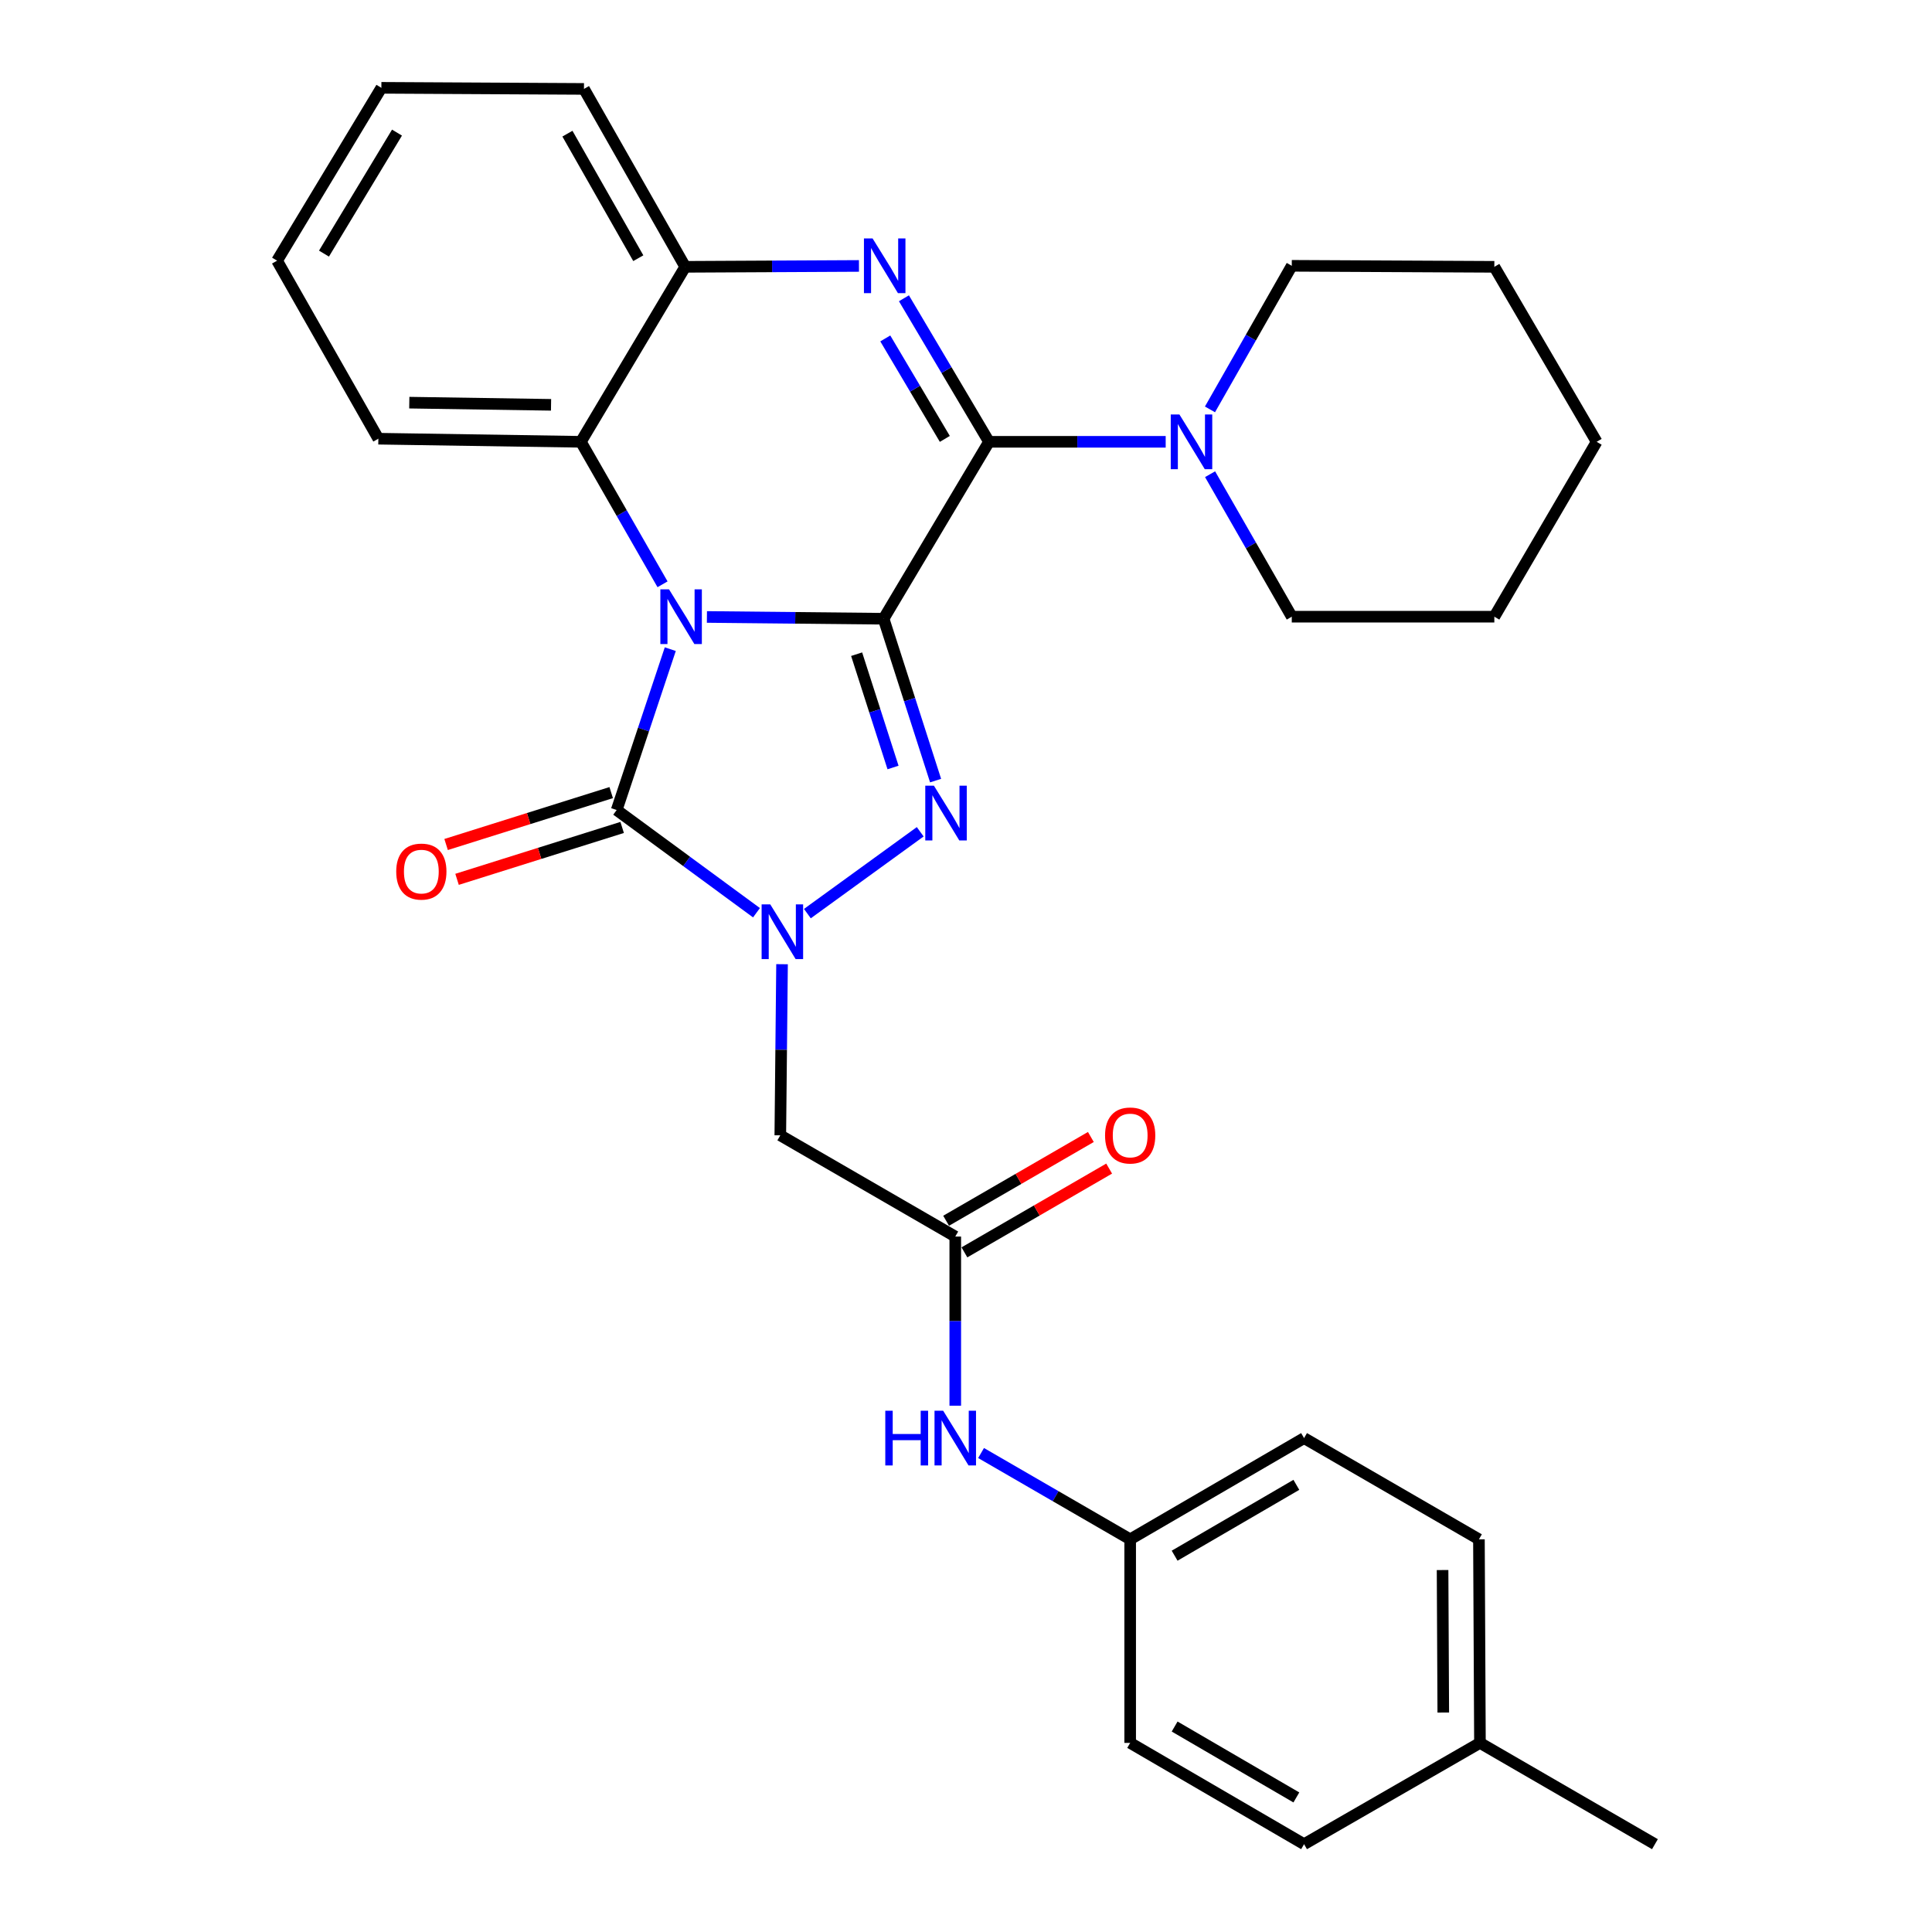 <?xml version='1.0' encoding='iso-8859-1'?>
<svg version='1.1' baseProfile='full'
              xmlns='http://www.w3.org/2000/svg'
                      xmlns:rdkit='http://www.rdkit.org/xml'
                      xmlns:xlink='http://www.w3.org/1999/xlink'
                  xml:space='preserve'
width='1000px' height='1000px' viewBox='0 0 1000 1000'>
<!-- END OF HEADER -->
<rect style='opacity:1.0;fill:#FFFFFF;stroke:none' width='1000' height='1000' x='0' y='0'> </rect>
<path class='bond-0' d='M 457.349,320.261 L 411.624,319.798' style='fill:none;fill-rule:evenodd;stroke:#000000;stroke-width:6px;stroke-linecap:butt;stroke-linejoin:miter;stroke-opacity:1' />
<path class='bond-0' d='M 411.624,319.798 L 365.898,319.336' style='fill:none;fill-rule:evenodd;stroke:#0000FF;stroke-width:6px;stroke-linecap:butt;stroke-linejoin:miter;stroke-opacity:1' />
<path class='bond-1' d='M 457.349,320.261 L 470.805,362.15' style='fill:none;fill-rule:evenodd;stroke:#000000;stroke-width:6px;stroke-linecap:butt;stroke-linejoin:miter;stroke-opacity:1' />
<path class='bond-1' d='M 470.805,362.15 L 484.261,404.039' style='fill:none;fill-rule:evenodd;stroke:#0000FF;stroke-width:6px;stroke-linecap:butt;stroke-linejoin:miter;stroke-opacity:1' />
<path class='bond-1' d='M 443.391,338.608 L 452.81,367.93' style='fill:none;fill-rule:evenodd;stroke:#000000;stroke-width:6px;stroke-linecap:butt;stroke-linejoin:miter;stroke-opacity:1' />
<path class='bond-1' d='M 452.81,367.93 L 462.229,397.253' style='fill:none;fill-rule:evenodd;stroke:#0000FF;stroke-width:6px;stroke-linecap:butt;stroke-linejoin:miter;stroke-opacity:1' />
<path class='bond-2' d='M 457.349,320.261 L 511.907,228.68' style='fill:none;fill-rule:evenodd;stroke:#000000;stroke-width:6px;stroke-linecap:butt;stroke-linejoin:miter;stroke-opacity:1' />
<path class='bond-4' d='M 346.94,335.997 L 333.065,377.631' style='fill:none;fill-rule:evenodd;stroke:#0000FF;stroke-width:6px;stroke-linecap:butt;stroke-linejoin:miter;stroke-opacity:1' />
<path class='bond-4' d='M 333.065,377.631 L 319.19,419.265' style='fill:none;fill-rule:evenodd;stroke:#000000;stroke-width:6px;stroke-linecap:butt;stroke-linejoin:miter;stroke-opacity:1' />
<path class='bond-6' d='M 342.927,302.432 L 321.792,265.556' style='fill:none;fill-rule:evenodd;stroke:#0000FF;stroke-width:6px;stroke-linecap:butt;stroke-linejoin:miter;stroke-opacity:1' />
<path class='bond-6' d='M 321.792,265.556 L 300.657,228.68' style='fill:none;fill-rule:evenodd;stroke:#000000;stroke-width:6px;stroke-linecap:butt;stroke-linejoin:miter;stroke-opacity:1' />
<path class='bond-3' d='M 476.302,430.527 L 417.897,472.888' style='fill:none;fill-rule:evenodd;stroke:#0000FF;stroke-width:6px;stroke-linecap:butt;stroke-linejoin:miter;stroke-opacity:1' />
<path class='bond-5' d='M 511.907,228.68 L 489.892,191.534' style='fill:none;fill-rule:evenodd;stroke:#000000;stroke-width:6px;stroke-linecap:butt;stroke-linejoin:miter;stroke-opacity:1' />
<path class='bond-5' d='M 489.892,191.534 L 467.877,154.389' style='fill:none;fill-rule:evenodd;stroke:#0000FF;stroke-width:6px;stroke-linecap:butt;stroke-linejoin:miter;stroke-opacity:1' />
<path class='bond-5' d='M 489.044,227.172 L 473.633,201.171' style='fill:none;fill-rule:evenodd;stroke:#000000;stroke-width:6px;stroke-linecap:butt;stroke-linejoin:miter;stroke-opacity:1' />
<path class='bond-5' d='M 473.633,201.171 L 458.223,175.169' style='fill:none;fill-rule:evenodd;stroke:#0000FF;stroke-width:6px;stroke-linecap:butt;stroke-linejoin:miter;stroke-opacity:1' />
<path class='bond-9' d='M 511.907,228.68 L 557.632,228.68' style='fill:none;fill-rule:evenodd;stroke:#000000;stroke-width:6px;stroke-linecap:butt;stroke-linejoin:miter;stroke-opacity:1' />
<path class='bond-9' d='M 557.632,228.68 L 603.358,228.68' style='fill:none;fill-rule:evenodd;stroke:#0000FF;stroke-width:6px;stroke-linecap:butt;stroke-linejoin:miter;stroke-opacity:1' />
<path class='bond-7' d='M 404.783,499.07 L 404.333,543.357' style='fill:none;fill-rule:evenodd;stroke:#0000FF;stroke-width:6px;stroke-linecap:butt;stroke-linejoin:miter;stroke-opacity:1' />
<path class='bond-7' d='M 404.333,543.357 L 403.883,587.644' style='fill:none;fill-rule:evenodd;stroke:#000000;stroke-width:6px;stroke-linecap:butt;stroke-linejoin:miter;stroke-opacity:1' />
<path class='bond-30' d='M 391.553,472.431 L 355.372,445.848' style='fill:none;fill-rule:evenodd;stroke:#0000FF;stroke-width:6px;stroke-linecap:butt;stroke-linejoin:miter;stroke-opacity:1' />
<path class='bond-30' d='M 355.372,445.848 L 319.19,419.265' style='fill:none;fill-rule:evenodd;stroke:#000000;stroke-width:6px;stroke-linecap:butt;stroke-linejoin:miter;stroke-opacity:1' />
<path class='bond-11' d='M 316.356,410.25 L 273.628,423.682' style='fill:none;fill-rule:evenodd;stroke:#000000;stroke-width:6px;stroke-linecap:butt;stroke-linejoin:miter;stroke-opacity:1' />
<path class='bond-11' d='M 273.628,423.682 L 230.901,437.114' style='fill:none;fill-rule:evenodd;stroke:#FF0000;stroke-width:6px;stroke-linecap:butt;stroke-linejoin:miter;stroke-opacity:1' />
<path class='bond-11' d='M 322.024,428.28 L 279.296,441.712' style='fill:none;fill-rule:evenodd;stroke:#000000;stroke-width:6px;stroke-linecap:butt;stroke-linejoin:miter;stroke-opacity:1' />
<path class='bond-11' d='M 279.296,441.712 L 236.569,455.144' style='fill:none;fill-rule:evenodd;stroke:#FF0000;stroke-width:6px;stroke-linecap:butt;stroke-linejoin:miter;stroke-opacity:1' />
<path class='bond-8' d='M 444.595,137.649 L 399.632,137.878' style='fill:none;fill-rule:evenodd;stroke:#0000FF;stroke-width:6px;stroke-linecap:butt;stroke-linejoin:miter;stroke-opacity:1' />
<path class='bond-8' d='M 399.632,137.878 L 354.669,138.107' style='fill:none;fill-rule:evenodd;stroke:#000000;stroke-width:6px;stroke-linecap:butt;stroke-linejoin:miter;stroke-opacity:1' />
<path class='bond-22' d='M 300.657,228.68 L 195.836,227.073' style='fill:none;fill-rule:evenodd;stroke:#000000;stroke-width:6px;stroke-linecap:butt;stroke-linejoin:miter;stroke-opacity:1' />
<path class='bond-22' d='M 285.224,209.541 L 211.849,208.416' style='fill:none;fill-rule:evenodd;stroke:#000000;stroke-width:6px;stroke-linecap:butt;stroke-linejoin:miter;stroke-opacity:1' />
<path class='bond-31' d='M 300.657,228.68 L 354.669,138.107' style='fill:none;fill-rule:evenodd;stroke:#000000;stroke-width:6px;stroke-linecap:butt;stroke-linejoin:miter;stroke-opacity:1' />
<path class='bond-10' d='M 403.883,587.644 L 494.445,640.039' style='fill:none;fill-rule:evenodd;stroke:#000000;stroke-width:6px;stroke-linecap:butt;stroke-linejoin:miter;stroke-opacity:1' />
<path class='bond-23' d='M 354.669,138.107 L 302.264,46.022' style='fill:none;fill-rule:evenodd;stroke:#000000;stroke-width:6px;stroke-linecap:butt;stroke-linejoin:miter;stroke-opacity:1' />
<path class='bond-23' d='M 330.382,133.642 L 293.698,69.183' style='fill:none;fill-rule:evenodd;stroke:#000000;stroke-width:6px;stroke-linecap:butt;stroke-linejoin:miter;stroke-opacity:1' />
<path class='bond-20' d='M 626.279,211.899 L 647.449,174.74' style='fill:none;fill-rule:evenodd;stroke:#0000FF;stroke-width:6px;stroke-linecap:butt;stroke-linejoin:miter;stroke-opacity:1' />
<path class='bond-20' d='M 647.449,174.74 L 668.62,137.582' style='fill:none;fill-rule:evenodd;stroke:#000000;stroke-width:6px;stroke-linecap:butt;stroke-linejoin:miter;stroke-opacity:1' />
<path class='bond-21' d='M 626.333,245.448 L 647.476,282.324' style='fill:none;fill-rule:evenodd;stroke:#0000FF;stroke-width:6px;stroke-linecap:butt;stroke-linejoin:miter;stroke-opacity:1' />
<path class='bond-21' d='M 647.476,282.324 L 668.62,319.2' style='fill:none;fill-rule:evenodd;stroke:#000000;stroke-width:6px;stroke-linecap:butt;stroke-linejoin:miter;stroke-opacity:1' />
<path class='bond-12' d='M 494.445,640.039 L 494.445,683.813' style='fill:none;fill-rule:evenodd;stroke:#000000;stroke-width:6px;stroke-linecap:butt;stroke-linejoin:miter;stroke-opacity:1' />
<path class='bond-12' d='M 494.445,683.813 L 494.445,727.588' style='fill:none;fill-rule:evenodd;stroke:#0000FF;stroke-width:6px;stroke-linecap:butt;stroke-linejoin:miter;stroke-opacity:1' />
<path class='bond-13' d='M 499.179,648.218 L 536.637,626.539' style='fill:none;fill-rule:evenodd;stroke:#000000;stroke-width:6px;stroke-linecap:butt;stroke-linejoin:miter;stroke-opacity:1' />
<path class='bond-13' d='M 536.637,626.539 L 574.095,604.86' style='fill:none;fill-rule:evenodd;stroke:#FF0000;stroke-width:6px;stroke-linecap:butt;stroke-linejoin:miter;stroke-opacity:1' />
<path class='bond-13' d='M 489.712,631.86 L 527.17,610.181' style='fill:none;fill-rule:evenodd;stroke:#000000;stroke-width:6px;stroke-linecap:butt;stroke-linejoin:miter;stroke-opacity:1' />
<path class='bond-13' d='M 527.17,610.181 L 564.628,588.502' style='fill:none;fill-rule:evenodd;stroke:#FF0000;stroke-width:6px;stroke-linecap:butt;stroke-linejoin:miter;stroke-opacity:1' />
<path class='bond-14' d='M 507.8,752.085 L 546.389,774.418' style='fill:none;fill-rule:evenodd;stroke:#0000FF;stroke-width:6px;stroke-linecap:butt;stroke-linejoin:miter;stroke-opacity:1' />
<path class='bond-14' d='M 546.389,774.418 L 584.977,796.751' style='fill:none;fill-rule:evenodd;stroke:#000000;stroke-width:6px;stroke-linecap:butt;stroke-linejoin:miter;stroke-opacity:1' />
<path class='bond-16' d='M 584.977,796.751 L 584.977,902.119' style='fill:none;fill-rule:evenodd;stroke:#000000;stroke-width:6px;stroke-linecap:butt;stroke-linejoin:miter;stroke-opacity:1' />
<path class='bond-17' d='M 584.977,796.751 L 674.983,744.356' style='fill:none;fill-rule:evenodd;stroke:#000000;stroke-width:6px;stroke-linecap:butt;stroke-linejoin:miter;stroke-opacity:1' />
<path class='bond-17' d='M 607.986,805.226 L 670.99,768.55' style='fill:none;fill-rule:evenodd;stroke:#000000;stroke-width:6px;stroke-linecap:butt;stroke-linejoin:miter;stroke-opacity:1' />
<path class='bond-15' d='M 766.018,902.119 L 765.493,796.751' style='fill:none;fill-rule:evenodd;stroke:#000000;stroke-width:6px;stroke-linecap:butt;stroke-linejoin:miter;stroke-opacity:1' />
<path class='bond-15' d='M 747.039,886.408 L 746.672,812.651' style='fill:none;fill-rule:evenodd;stroke:#000000;stroke-width:6px;stroke-linecap:butt;stroke-linejoin:miter;stroke-opacity:1' />
<path class='bond-24' d='M 766.018,902.119 L 856.591,954.545' style='fill:none;fill-rule:evenodd;stroke:#000000;stroke-width:6px;stroke-linecap:butt;stroke-linejoin:miter;stroke-opacity:1' />
<path class='bond-34' d='M 766.018,902.119 L 674.983,954.545' style='fill:none;fill-rule:evenodd;stroke:#000000;stroke-width:6px;stroke-linecap:butt;stroke-linejoin:miter;stroke-opacity:1' />
<path class='bond-19' d='M 584.977,902.119 L 674.983,954.545' style='fill:none;fill-rule:evenodd;stroke:#000000;stroke-width:6px;stroke-linecap:butt;stroke-linejoin:miter;stroke-opacity:1' />
<path class='bond-19' d='M 607.99,893.651 L 670.995,930.35' style='fill:none;fill-rule:evenodd;stroke:#000000;stroke-width:6px;stroke-linecap:butt;stroke-linejoin:miter;stroke-opacity:1' />
<path class='bond-18' d='M 674.983,744.356 L 765.493,796.751' style='fill:none;fill-rule:evenodd;stroke:#000000;stroke-width:6px;stroke-linecap:butt;stroke-linejoin:miter;stroke-opacity:1' />
<path class='bond-25' d='M 668.62,137.582 L 773.462,138.107' style='fill:none;fill-rule:evenodd;stroke:#000000;stroke-width:6px;stroke-linecap:butt;stroke-linejoin:miter;stroke-opacity:1' />
<path class='bond-26' d='M 668.62,319.2 L 773.462,319.2' style='fill:none;fill-rule:evenodd;stroke:#000000;stroke-width:6px;stroke-linecap:butt;stroke-linejoin:miter;stroke-opacity:1' />
<path class='bond-27' d='M 195.836,227.073 L 143.409,134.925' style='fill:none;fill-rule:evenodd;stroke:#000000;stroke-width:6px;stroke-linecap:butt;stroke-linejoin:miter;stroke-opacity:1' />
<path class='bond-28' d='M 302.264,46.022 L 197.4,45.455' style='fill:none;fill-rule:evenodd;stroke:#000000;stroke-width:6px;stroke-linecap:butt;stroke-linejoin:miter;stroke-opacity:1' />
<path class='bond-32' d='M 773.462,138.107 L 826.424,228.68' style='fill:none;fill-rule:evenodd;stroke:#000000;stroke-width:6px;stroke-linecap:butt;stroke-linejoin:miter;stroke-opacity:1' />
<path class='bond-29' d='M 773.462,319.2 L 826.424,228.68' style='fill:none;fill-rule:evenodd;stroke:#000000;stroke-width:6px;stroke-linecap:butt;stroke-linejoin:miter;stroke-opacity:1' />
<path class='bond-33' d='M 143.409,134.925 L 197.4,45.455' style='fill:none;fill-rule:evenodd;stroke:#000000;stroke-width:6px;stroke-linecap:butt;stroke-linejoin:miter;stroke-opacity:1' />
<path class='bond-33' d='M 167.69,131.27 L 205.483,68.64' style='fill:none;fill-rule:evenodd;stroke:#000000;stroke-width:6px;stroke-linecap:butt;stroke-linejoin:miter;stroke-opacity:1' />
<path  class='atom-1' d='M 346.278 305.04
L 355.558 320.04
Q 356.478 321.52, 357.958 324.2
Q 359.438 326.88, 359.518 327.04
L 359.518 305.04
L 363.278 305.04
L 363.278 333.36
L 359.398 333.36
L 349.438 316.96
Q 348.278 315.04, 347.038 312.84
Q 345.838 310.64, 345.478 309.96
L 345.478 333.36
L 341.798 333.36
L 341.798 305.04
L 346.278 305.04
' fill='#0000FF'/>
<path  class='atom-2' d='M 483.397 406.68
L 492.677 421.68
Q 493.597 423.16, 495.077 425.84
Q 496.557 428.52, 496.637 428.68
L 496.637 406.68
L 500.397 406.68
L 500.397 435
L 496.517 435
L 486.557 418.6
Q 485.397 416.68, 484.157 414.48
Q 482.957 412.28, 482.597 411.6
L 482.597 435
L 478.917 435
L 478.917 406.68
L 483.397 406.68
' fill='#0000FF'/>
<path  class='atom-4' d='M 398.694 468.116
L 407.974 483.116
Q 408.894 484.596, 410.374 487.276
Q 411.854 489.956, 411.934 490.116
L 411.934 468.116
L 415.694 468.116
L 415.694 496.436
L 411.814 496.436
L 401.854 480.036
Q 400.694 478.116, 399.454 475.916
Q 398.254 473.716, 397.894 473.036
L 397.894 496.436
L 394.214 496.436
L 394.214 468.116
L 398.694 468.116
' fill='#0000FF'/>
<path  class='atom-6' d='M 451.656 123.422
L 460.936 138.422
Q 461.856 139.902, 463.336 142.582
Q 464.816 145.262, 464.896 145.422
L 464.896 123.422
L 468.656 123.422
L 468.656 151.742
L 464.776 151.742
L 454.816 135.342
Q 453.656 133.422, 452.416 131.222
Q 451.216 129.022, 450.856 128.342
L 450.856 151.742
L 447.176 151.742
L 447.176 123.422
L 451.656 123.422
' fill='#0000FF'/>
<path  class='atom-10' d='M 610.458 214.52
L 619.738 229.52
Q 620.658 231, 622.138 233.68
Q 623.618 236.36, 623.698 236.52
L 623.698 214.52
L 627.458 214.52
L 627.458 242.84
L 623.578 242.84
L 613.618 226.44
Q 612.458 224.52, 611.218 222.32
Q 610.018 220.12, 609.658 219.44
L 609.658 242.84
L 605.978 242.84
L 605.978 214.52
L 610.458 214.52
' fill='#0000FF'/>
<path  class='atom-12' d='M 205.085 451.129
Q 205.085 444.329, 208.445 440.529
Q 211.805 436.729, 218.085 436.729
Q 224.365 436.729, 227.725 440.529
Q 231.085 444.329, 231.085 451.129
Q 231.085 458.009, 227.685 461.929
Q 224.285 465.809, 218.085 465.809
Q 211.845 465.809, 208.445 461.929
Q 205.085 458.049, 205.085 451.129
M 218.085 462.609
Q 222.405 462.609, 224.725 459.729
Q 227.085 456.809, 227.085 451.129
Q 227.085 445.569, 224.725 442.769
Q 222.405 439.929, 218.085 439.929
Q 213.765 439.929, 211.405 442.729
Q 209.085 445.529, 209.085 451.129
Q 209.085 456.849, 211.405 459.729
Q 213.765 462.609, 218.085 462.609
' fill='#FF0000'/>
<path  class='atom-13' d='M 458.225 730.196
L 462.065 730.196
L 462.065 742.236
L 476.545 742.236
L 476.545 730.196
L 480.385 730.196
L 480.385 758.516
L 476.545 758.516
L 476.545 745.436
L 462.065 745.436
L 462.065 758.516
L 458.225 758.516
L 458.225 730.196
' fill='#0000FF'/>
<path  class='atom-13' d='M 488.185 730.196
L 497.465 745.196
Q 498.385 746.676, 499.865 749.356
Q 501.345 752.036, 501.425 752.196
L 501.425 730.196
L 505.185 730.196
L 505.185 758.516
L 501.305 758.516
L 491.345 742.116
Q 490.185 740.196, 488.945 737.996
Q 487.745 735.796, 487.385 735.116
L 487.385 758.516
L 483.705 758.516
L 483.705 730.196
L 488.185 730.196
' fill='#0000FF'/>
<path  class='atom-14' d='M 571.977 587.724
Q 571.977 580.924, 575.337 577.124
Q 578.697 573.324, 584.977 573.324
Q 591.257 573.324, 594.617 577.124
Q 597.977 580.924, 597.977 587.724
Q 597.977 594.604, 594.577 598.524
Q 591.177 602.404, 584.977 602.404
Q 578.737 602.404, 575.337 598.524
Q 571.977 594.644, 571.977 587.724
M 584.977 599.204
Q 589.297 599.204, 591.617 596.324
Q 593.977 593.404, 593.977 587.724
Q 593.977 582.164, 591.617 579.364
Q 589.297 576.524, 584.977 576.524
Q 580.657 576.524, 578.297 579.324
Q 575.977 582.124, 575.977 587.724
Q 575.977 593.444, 578.297 596.324
Q 580.657 599.204, 584.977 599.204
' fill='#FF0000'/>
</svg>
